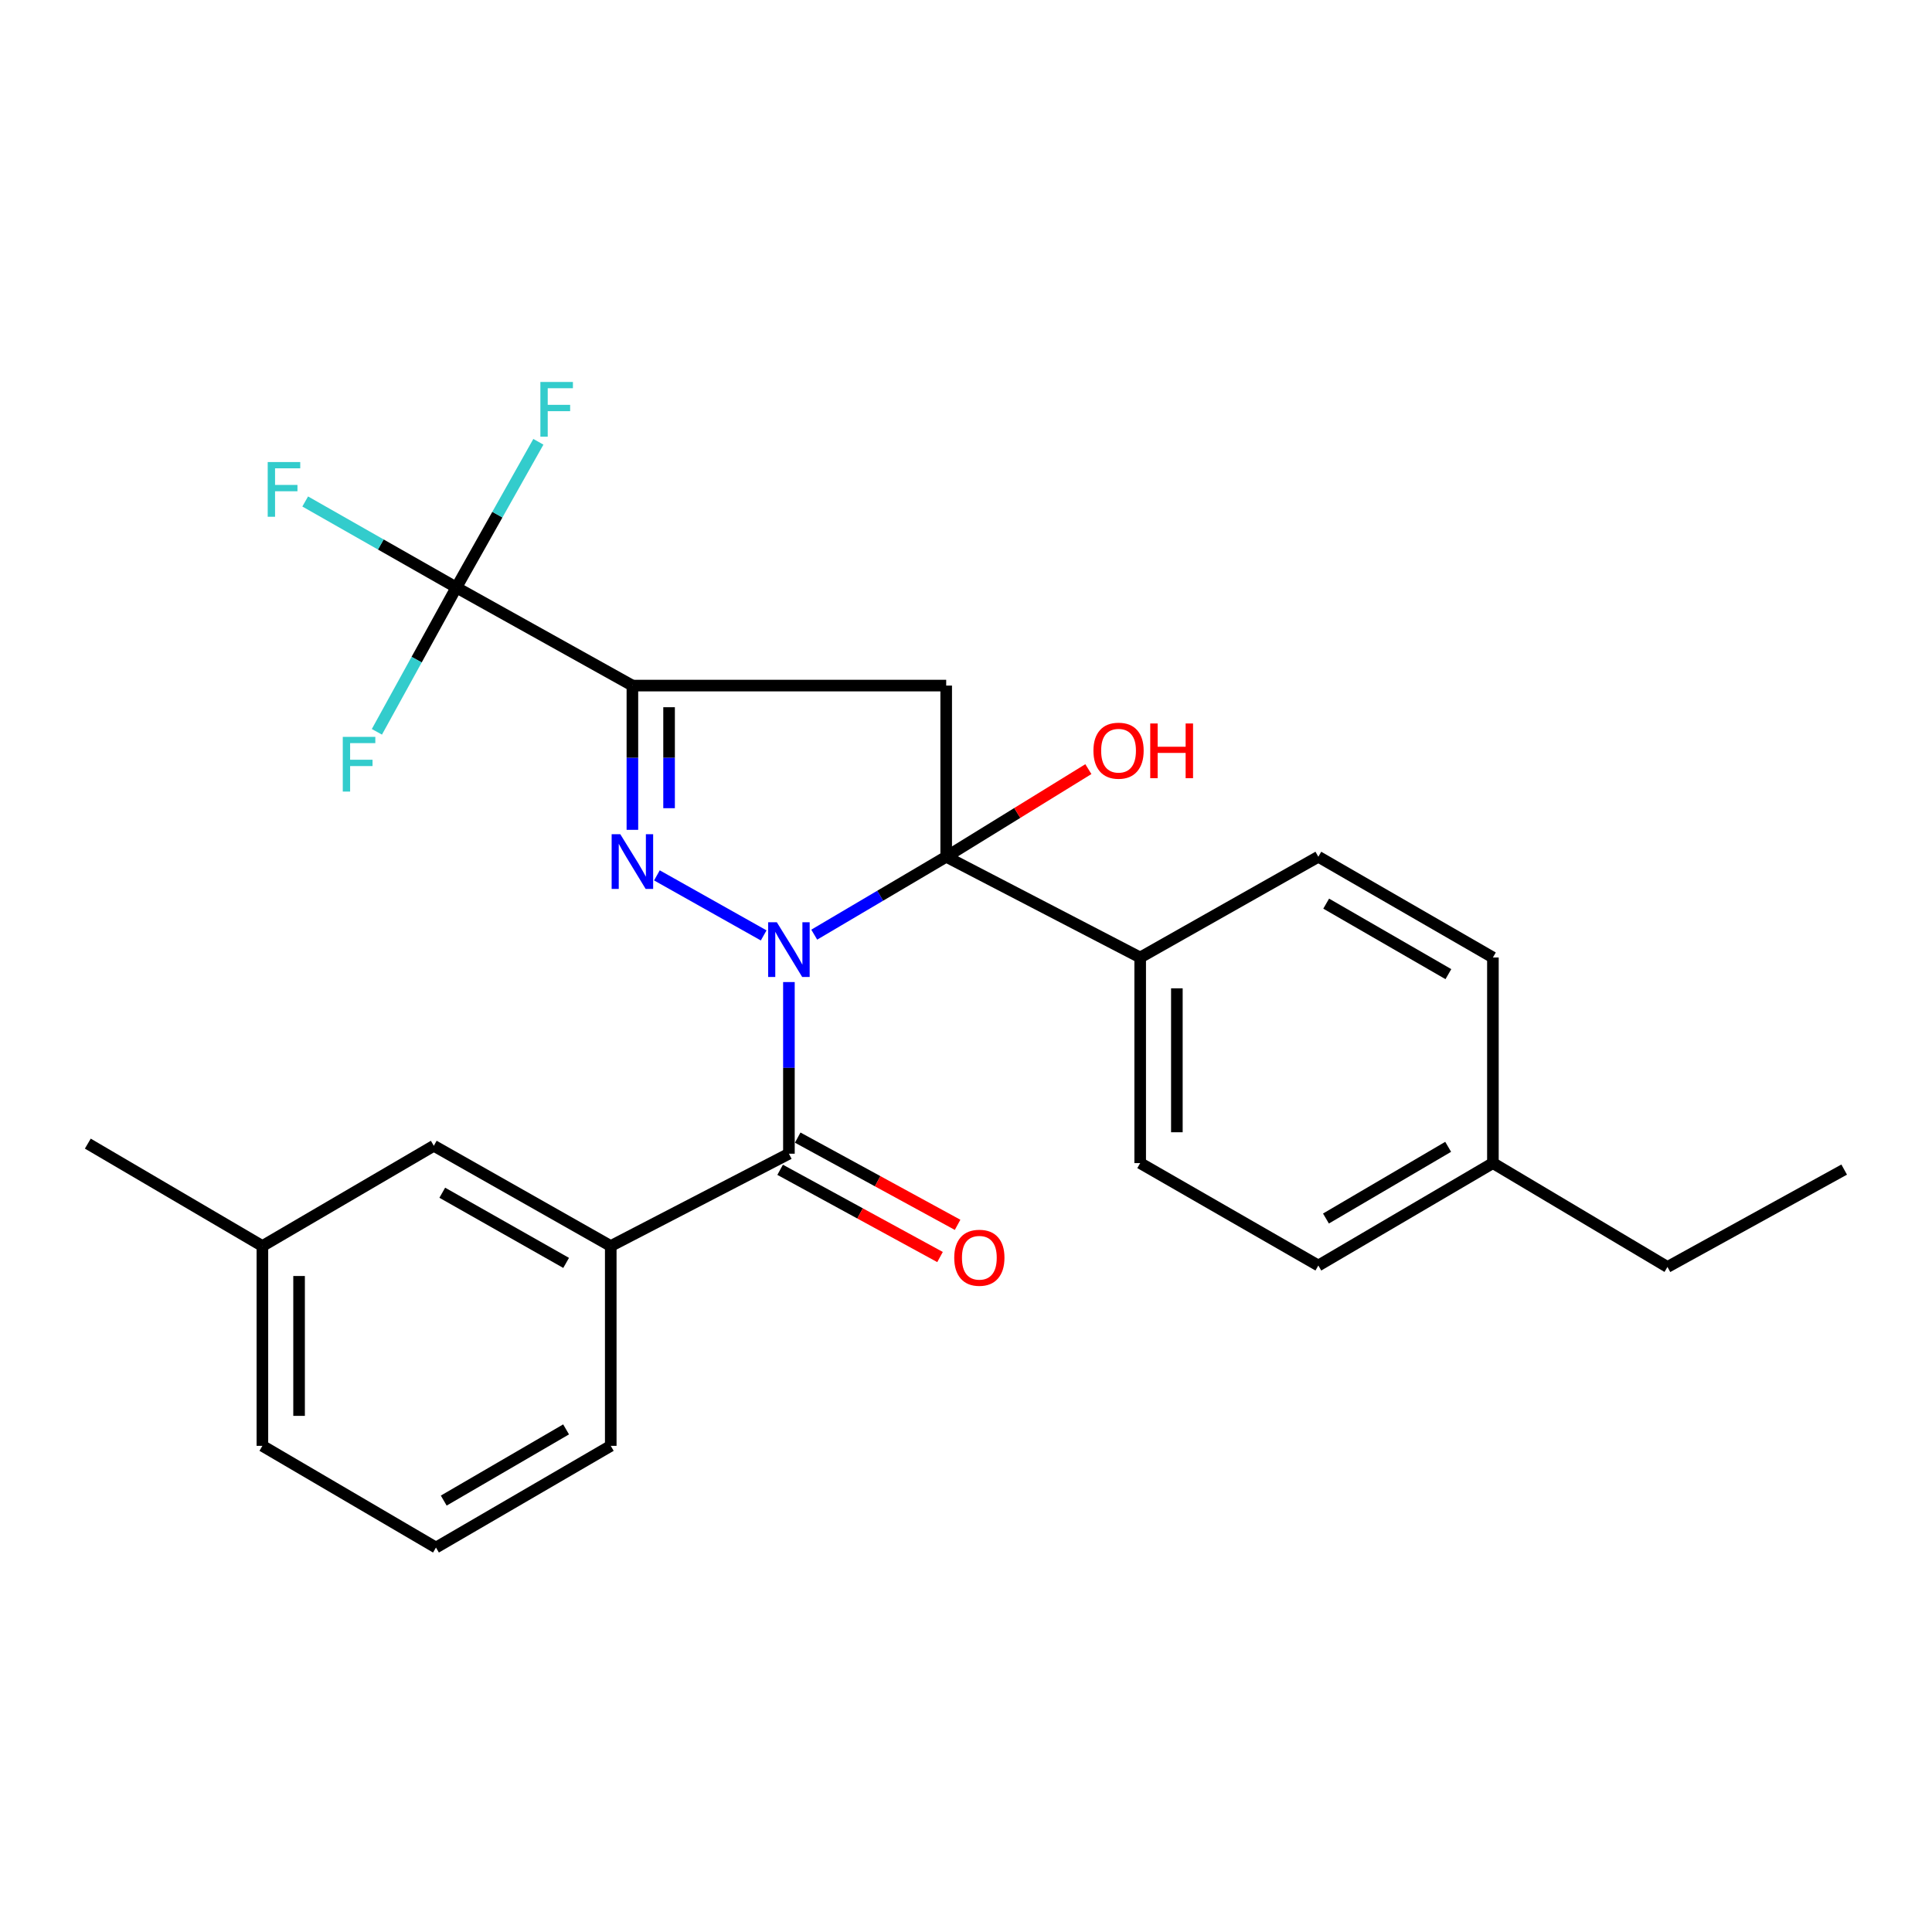<?xml version='1.0' encoding='iso-8859-1'?>
<svg version='1.1' baseProfile='full'
              xmlns='http://www.w3.org/2000/svg'
                      xmlns:rdkit='http://www.rdkit.org/xml'
                      xmlns:xlink='http://www.w3.org/1999/xlink'
                  xml:space='preserve'
width='1000px' height='1000px' viewBox='0 0 1000 1000'>
<!-- END OF HEADER -->
<rect style='opacity:1.0;fill:#FFFFFF;stroke:none' width='1000' height='1000' x='0' y='0'> </rect>
<path class='bond-0' d='M 395.278,484.166 L 340.015,453.092' style='fill:none;fill-rule:evenodd;stroke:#0000FF;stroke-width:6px;stroke-linecap:butt;stroke-linejoin:miter;stroke-opacity:1' />
<path class='bond-1' d='M 421.445,483.777 L 455.597,463.617' style='fill:none;fill-rule:evenodd;stroke:#0000FF;stroke-width:6px;stroke-linecap:butt;stroke-linejoin:miter;stroke-opacity:1' />
<path class='bond-1' d='M 455.597,463.617 L 489.748,443.457' style='fill:none;fill-rule:evenodd;stroke:#000000;stroke-width:6px;stroke-linecap:butt;stroke-linejoin:miter;stroke-opacity:1' />
<path class='bond-4' d='M 408.342,508.313 L 408.342,552.734' style='fill:none;fill-rule:evenodd;stroke:#0000FF;stroke-width:6px;stroke-linecap:butt;stroke-linejoin:miter;stroke-opacity:1' />
<path class='bond-4' d='M 408.342,552.734 L 408.342,597.156' style='fill:none;fill-rule:evenodd;stroke:#000000;stroke-width:6px;stroke-linecap:butt;stroke-linejoin:miter;stroke-opacity:1' />
<path class='bond-2' d='M 327.327,429.519 L 327.327,392.189' style='fill:none;fill-rule:evenodd;stroke:#0000FF;stroke-width:6px;stroke-linecap:butt;stroke-linejoin:miter;stroke-opacity:1' />
<path class='bond-2' d='M 327.327,392.189 L 327.327,354.858' style='fill:none;fill-rule:evenodd;stroke:#000000;stroke-width:6px;stroke-linecap:butt;stroke-linejoin:miter;stroke-opacity:1' />
<path class='bond-2' d='M 346.312,418.32 L 346.312,392.189' style='fill:none;fill-rule:evenodd;stroke:#0000FF;stroke-width:6px;stroke-linecap:butt;stroke-linejoin:miter;stroke-opacity:1' />
<path class='bond-2' d='M 346.312,392.189 L 346.312,366.057' style='fill:none;fill-rule:evenodd;stroke:#000000;stroke-width:6px;stroke-linecap:butt;stroke-linejoin:miter;stroke-opacity:1' />
<path class='bond-3' d='M 489.748,443.457 L 489.748,354.858' style='fill:none;fill-rule:evenodd;stroke:#000000;stroke-width:6px;stroke-linecap:butt;stroke-linejoin:miter;stroke-opacity:1' />
<path class='bond-7' d='M 489.748,443.457 L 590.16,495.594' style='fill:none;fill-rule:evenodd;stroke:#000000;stroke-width:6px;stroke-linecap:butt;stroke-linejoin:miter;stroke-opacity:1' />
<path class='bond-10' d='M 489.748,443.457 L 526.543,420.779' style='fill:none;fill-rule:evenodd;stroke:#000000;stroke-width:6px;stroke-linecap:butt;stroke-linejoin:miter;stroke-opacity:1' />
<path class='bond-10' d='M 526.543,420.779 L 563.339,398.1' style='fill:none;fill-rule:evenodd;stroke:#FF0000;stroke-width:6px;stroke-linecap:butt;stroke-linejoin:miter;stroke-opacity:1' />
<path class='bond-5' d='M 327.327,354.858 L 236.217,304.082' style='fill:none;fill-rule:evenodd;stroke:#000000;stroke-width:6px;stroke-linecap:butt;stroke-linejoin:miter;stroke-opacity:1' />
<path class='bond-26' d='M 327.327,354.858 L 489.748,354.858' style='fill:none;fill-rule:evenodd;stroke:#000000;stroke-width:6px;stroke-linecap:butt;stroke-linejoin:miter;stroke-opacity:1' />
<path class='bond-6' d='M 408.342,597.156 L 316.125,644.946' style='fill:none;fill-rule:evenodd;stroke:#000000;stroke-width:6px;stroke-linecap:butt;stroke-linejoin:miter;stroke-opacity:1' />
<path class='bond-8' d='M 403.796,605.489 L 445.176,628.063' style='fill:none;fill-rule:evenodd;stroke:#000000;stroke-width:6px;stroke-linecap:butt;stroke-linejoin:miter;stroke-opacity:1' />
<path class='bond-8' d='M 445.176,628.063 L 486.556,650.637' style='fill:none;fill-rule:evenodd;stroke:#FF0000;stroke-width:6px;stroke-linecap:butt;stroke-linejoin:miter;stroke-opacity:1' />
<path class='bond-8' d='M 412.888,588.822 L 454.268,611.396' style='fill:none;fill-rule:evenodd;stroke:#000000;stroke-width:6px;stroke-linecap:butt;stroke-linejoin:miter;stroke-opacity:1' />
<path class='bond-8' d='M 454.268,611.396 L 495.648,633.97' style='fill:none;fill-rule:evenodd;stroke:#FF0000;stroke-width:6px;stroke-linecap:butt;stroke-linejoin:miter;stroke-opacity:1' />
<path class='bond-11' d='M 236.217,304.082 L 257.44,266.376' style='fill:none;fill-rule:evenodd;stroke:#000000;stroke-width:6px;stroke-linecap:butt;stroke-linejoin:miter;stroke-opacity:1' />
<path class='bond-11' d='M 257.44,266.376 L 278.662,228.671' style='fill:none;fill-rule:evenodd;stroke:#33CCCC;stroke-width:6px;stroke-linecap:butt;stroke-linejoin:miter;stroke-opacity:1' />
<path class='bond-12' d='M 236.217,304.082 L 215.647,341.436' style='fill:none;fill-rule:evenodd;stroke:#000000;stroke-width:6px;stroke-linecap:butt;stroke-linejoin:miter;stroke-opacity:1' />
<path class='bond-12' d='M 215.647,341.436 L 195.077,378.79' style='fill:none;fill-rule:evenodd;stroke:#33CCCC;stroke-width:6px;stroke-linecap:butt;stroke-linejoin:miter;stroke-opacity:1' />
<path class='bond-13' d='M 236.217,304.082 L 197.094,281.825' style='fill:none;fill-rule:evenodd;stroke:#000000;stroke-width:6px;stroke-linecap:butt;stroke-linejoin:miter;stroke-opacity:1' />
<path class='bond-13' d='M 197.094,281.825 L 157.972,259.567' style='fill:none;fill-rule:evenodd;stroke:#33CCCC;stroke-width:6px;stroke-linecap:butt;stroke-linejoin:miter;stroke-opacity:1' />
<path class='bond-9' d='M 316.125,644.946 L 224.541,593.053' style='fill:none;fill-rule:evenodd;stroke:#000000;stroke-width:6px;stroke-linecap:butt;stroke-linejoin:miter;stroke-opacity:1' />
<path class='bond-9' d='M 293.028,653.68 L 228.919,617.355' style='fill:none;fill-rule:evenodd;stroke:#000000;stroke-width:6px;stroke-linecap:butt;stroke-linejoin:miter;stroke-opacity:1' />
<path class='bond-20' d='M 316.125,644.946 L 316.125,748.365' style='fill:none;fill-rule:evenodd;stroke:#000000;stroke-width:6px;stroke-linecap:butt;stroke-linejoin:miter;stroke-opacity:1' />
<path class='bond-14' d='M 590.16,495.594 L 590.16,602.018' style='fill:none;fill-rule:evenodd;stroke:#000000;stroke-width:6px;stroke-linecap:butt;stroke-linejoin:miter;stroke-opacity:1' />
<path class='bond-14' d='M 609.146,511.557 L 609.146,586.054' style='fill:none;fill-rule:evenodd;stroke:#000000;stroke-width:6px;stroke-linecap:butt;stroke-linejoin:miter;stroke-opacity:1' />
<path class='bond-15' d='M 590.16,495.594 L 682.367,443.457' style='fill:none;fill-rule:evenodd;stroke:#000000;stroke-width:6px;stroke-linecap:butt;stroke-linejoin:miter;stroke-opacity:1' />
<path class='bond-16' d='M 224.541,593.053 L 135.815,644.946' style='fill:none;fill-rule:evenodd;stroke:#000000;stroke-width:6px;stroke-linecap:butt;stroke-linejoin:miter;stroke-opacity:1' />
<path class='bond-18' d='M 590.16,602.018 L 682.367,655.03' style='fill:none;fill-rule:evenodd;stroke:#000000;stroke-width:6px;stroke-linecap:butt;stroke-linejoin:miter;stroke-opacity:1' />
<path class='bond-17' d='M 682.367,443.457 L 772.727,495.594' style='fill:none;fill-rule:evenodd;stroke:#000000;stroke-width:6px;stroke-linecap:butt;stroke-linejoin:miter;stroke-opacity:1' />
<path class='bond-17' d='M 686.433,467.722 L 749.685,504.218' style='fill:none;fill-rule:evenodd;stroke:#000000;stroke-width:6px;stroke-linecap:butt;stroke-linejoin:miter;stroke-opacity:1' />
<path class='bond-24' d='M 135.815,644.946 L 45.455,591.935' style='fill:none;fill-rule:evenodd;stroke:#000000;stroke-width:6px;stroke-linecap:butt;stroke-linejoin:miter;stroke-opacity:1' />
<path class='bond-27' d='M 135.815,644.946 L 135.815,748.365' style='fill:none;fill-rule:evenodd;stroke:#000000;stroke-width:6px;stroke-linecap:butt;stroke-linejoin:miter;stroke-opacity:1' />
<path class='bond-27' d='M 154.801,660.459 L 154.801,732.852' style='fill:none;fill-rule:evenodd;stroke:#000000;stroke-width:6px;stroke-linecap:butt;stroke-linejoin:miter;stroke-opacity:1' />
<path class='bond-19' d='M 772.727,495.594 L 772.727,602.018' style='fill:none;fill-rule:evenodd;stroke:#000000;stroke-width:6px;stroke-linecap:butt;stroke-linejoin:miter;stroke-opacity:1' />
<path class='bond-28' d='M 682.367,655.03 L 772.727,602.018' style='fill:none;fill-rule:evenodd;stroke:#000000;stroke-width:6px;stroke-linecap:butt;stroke-linejoin:miter;stroke-opacity:1' />
<path class='bond-28' d='M 686.314,630.703 L 749.566,593.594' style='fill:none;fill-rule:evenodd;stroke:#000000;stroke-width:6px;stroke-linecap:butt;stroke-linejoin:miter;stroke-opacity:1' />
<path class='bond-23' d='M 772.727,602.018 L 863.077,655.779' style='fill:none;fill-rule:evenodd;stroke:#000000;stroke-width:6px;stroke-linecap:butt;stroke-linejoin:miter;stroke-opacity:1' />
<path class='bond-21' d='M 316.125,748.365 L 225.659,801.008' style='fill:none;fill-rule:evenodd;stroke:#000000;stroke-width:6px;stroke-linecap:butt;stroke-linejoin:miter;stroke-opacity:1' />
<path class='bond-21' d='M 293.006,739.852 L 229.68,776.702' style='fill:none;fill-rule:evenodd;stroke:#000000;stroke-width:6px;stroke-linecap:butt;stroke-linejoin:miter;stroke-opacity:1' />
<path class='bond-22' d='M 225.659,801.008 L 135.815,748.365' style='fill:none;fill-rule:evenodd;stroke:#000000;stroke-width:6px;stroke-linecap:butt;stroke-linejoin:miter;stroke-opacity:1' />
<path class='bond-25' d='M 863.077,655.779 L 954.545,605.372' style='fill:none;fill-rule:evenodd;stroke:#000000;stroke-width:6px;stroke-linecap:butt;stroke-linejoin:miter;stroke-opacity:1' />
<path  class='atom-0' d='M 402.082 477.352
L 411.362 492.352
Q 412.282 493.832, 413.762 496.512
Q 415.242 499.192, 415.322 499.352
L 415.322 477.352
L 419.082 477.352
L 419.082 505.672
L 415.202 505.672
L 405.242 489.272
Q 404.082 487.352, 402.842 485.152
Q 401.642 482.952, 401.282 482.272
L 401.282 505.672
L 397.602 505.672
L 397.602 477.352
L 402.082 477.352
' fill='#0000FF'/>
<path  class='atom-1' d='M 321.067 431.797
L 330.347 446.797
Q 331.267 448.277, 332.747 450.957
Q 334.227 453.637, 334.307 453.797
L 334.307 431.797
L 338.067 431.797
L 338.067 460.117
L 334.187 460.117
L 324.227 443.717
Q 323.067 441.797, 321.827 439.597
Q 320.627 437.397, 320.267 436.717
L 320.267 460.117
L 316.587 460.117
L 316.587 431.797
L 321.067 431.797
' fill='#0000FF'/>
<path  class='atom-9' d='M 493.909 651.007
Q 493.909 644.207, 497.269 640.407
Q 500.629 636.607, 506.909 636.607
Q 513.189 636.607, 516.549 640.407
Q 519.909 644.207, 519.909 651.007
Q 519.909 657.887, 516.509 661.807
Q 513.109 665.687, 506.909 665.687
Q 500.669 665.687, 497.269 661.807
Q 493.909 657.927, 493.909 651.007
M 506.909 662.487
Q 511.229 662.487, 513.549 659.607
Q 515.909 656.687, 515.909 651.007
Q 515.909 645.447, 513.549 642.647
Q 511.229 639.807, 506.909 639.807
Q 502.589 639.807, 500.229 642.607
Q 497.909 645.407, 497.909 651.007
Q 497.909 656.727, 500.229 659.607
Q 502.589 662.487, 506.909 662.487
' fill='#FF0000'/>
<path  class='atom-11' d='M 565.959 388.553
Q 565.959 381.753, 569.319 377.953
Q 572.679 374.153, 578.959 374.153
Q 585.239 374.153, 588.599 377.953
Q 591.959 381.753, 591.959 388.553
Q 591.959 395.433, 588.559 399.353
Q 585.159 403.233, 578.959 403.233
Q 572.719 403.233, 569.319 399.353
Q 565.959 395.473, 565.959 388.553
M 578.959 400.033
Q 583.279 400.033, 585.599 397.153
Q 587.959 394.233, 587.959 388.553
Q 587.959 382.993, 585.599 380.193
Q 583.279 377.353, 578.959 377.353
Q 574.639 377.353, 572.279 380.153
Q 569.959 382.953, 569.959 388.553
Q 569.959 394.273, 572.279 397.153
Q 574.639 400.033, 578.959 400.033
' fill='#FF0000'/>
<path  class='atom-11' d='M 595.359 374.473
L 599.199 374.473
L 599.199 386.513
L 613.679 386.513
L 613.679 374.473
L 617.519 374.473
L 617.519 402.793
L 613.679 402.793
L 613.679 389.713
L 599.199 389.713
L 599.199 402.793
L 595.359 402.793
L 595.359 374.473
' fill='#FF0000'/>
<path  class='atom-12' d='M 279.701 197.705
L 296.541 197.705
L 296.541 200.945
L 283.501 200.945
L 283.501 209.545
L 295.101 209.545
L 295.101 212.825
L 283.501 212.825
L 283.501 226.025
L 279.701 226.025
L 279.701 197.705
' fill='#33CCCC'/>
<path  class='atom-13' d='M 177.422 381.401
L 194.262 381.401
L 194.262 384.641
L 181.222 384.641
L 181.222 393.241
L 192.822 393.241
L 192.822 396.521
L 181.222 396.521
L 181.222 409.721
L 177.422 409.721
L 177.422 381.401
' fill='#33CCCC'/>
<path  class='atom-14' d='M 138.565 239.157
L 155.405 239.157
L 155.405 242.397
L 142.365 242.397
L 142.365 250.997
L 153.965 250.997
L 153.965 254.277
L 142.365 254.277
L 142.365 267.477
L 138.565 267.477
L 138.565 239.157
' fill='#33CCCC'/>
</svg>
